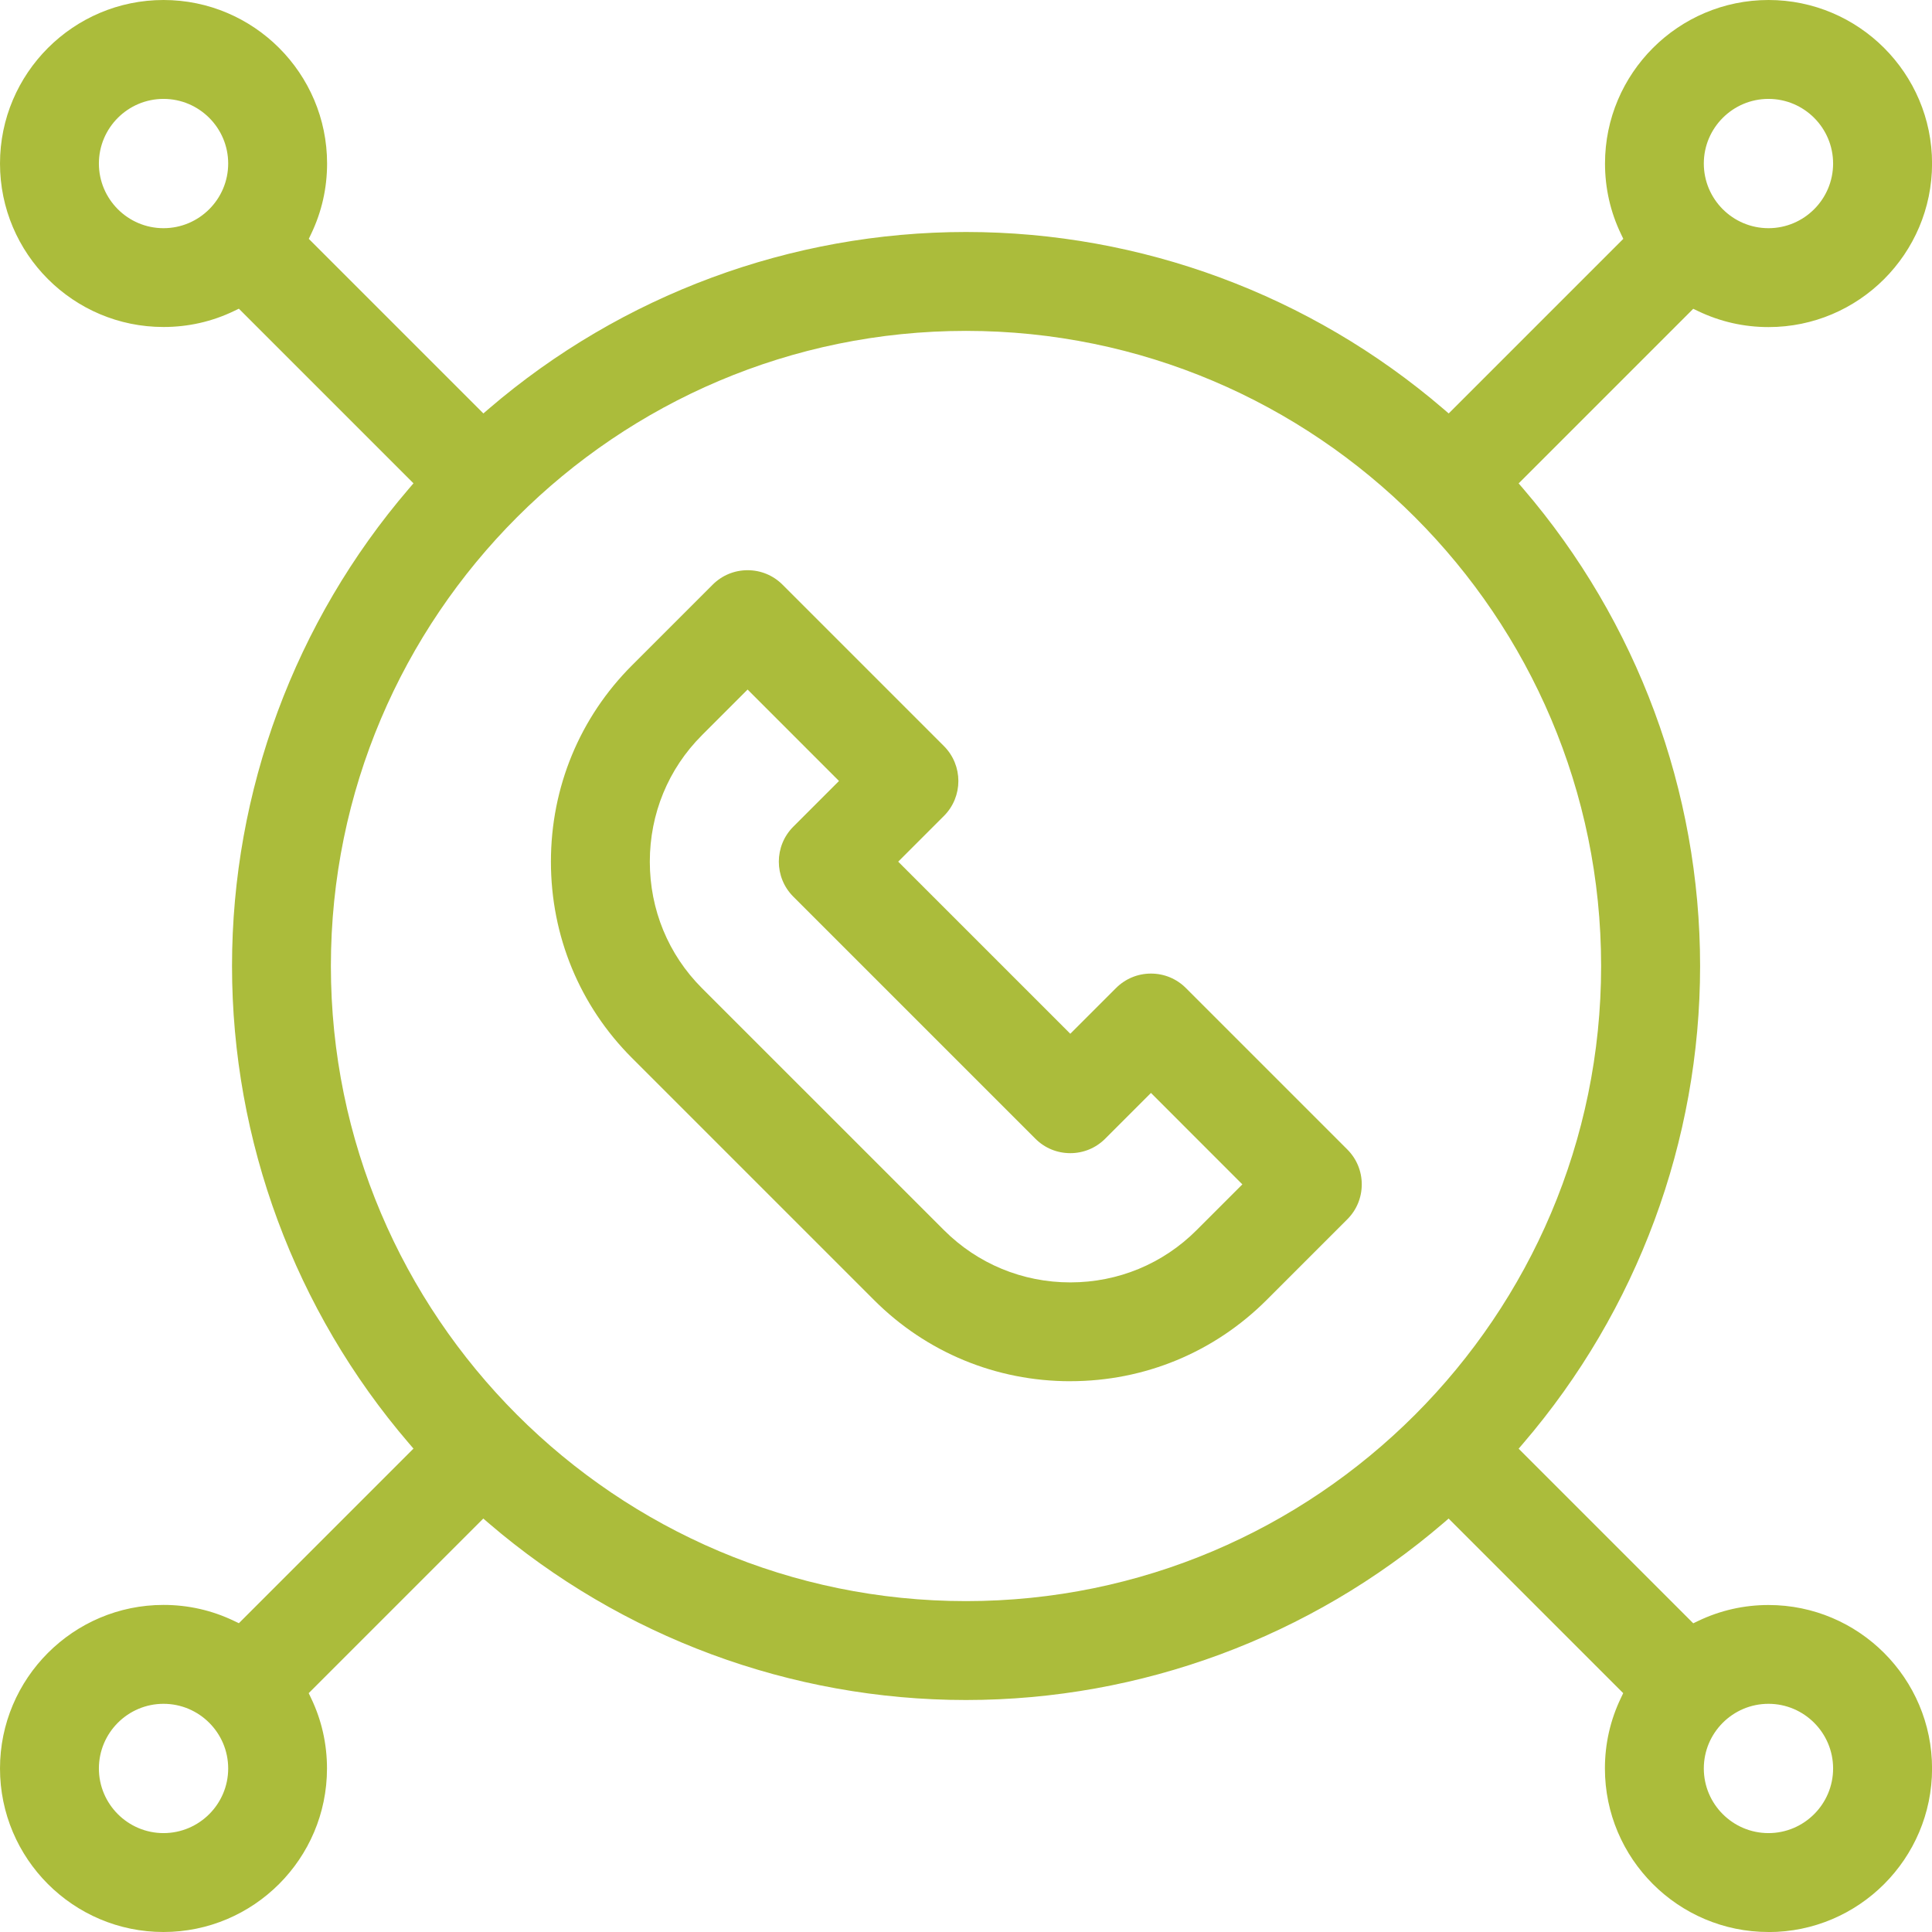 <svg width="64" height="64" viewBox="0 0 64 64" fill="none" xmlns="http://www.w3.org/2000/svg">
<path d="M35.456 45.755C32.997 45.755 30.687 44.8 28.953 43.065L20.935 35.047C19.204 33.316 18.25 31.007 18.25 28.544C18.25 26.081 19.204 23.772 20.935 22.041L23.607 19.369C23.917 19.059 24.328 18.889 24.765 18.889C25.202 18.889 25.614 19.059 25.923 19.369L31.268 24.714C31.907 25.353 31.907 26.392 31.268 27.03L29.754 28.544L35.455 34.245L36.969 32.731C37.278 32.422 37.69 32.251 38.127 32.251C38.564 32.251 38.976 32.421 39.285 32.731L44.63 38.076C44.94 38.386 45.11 38.797 45.11 39.234C45.11 39.671 44.94 40.083 44.63 40.392L41.958 43.064C40.223 44.797 37.914 45.754 35.455 45.754L35.456 45.755ZM23.25 24.358C22.138 25.47 21.526 26.957 21.526 28.544C21.526 30.132 22.138 31.618 23.25 32.731L31.268 40.748C32.384 41.864 33.872 42.481 35.455 42.481C37.037 42.481 38.525 41.866 39.641 40.748L41.155 39.234L38.127 36.205L36.612 37.72C36.302 38.03 35.892 38.2 35.455 38.2C35.017 38.2 34.605 38.03 34.297 37.72L26.279 29.702C25.64 29.063 25.64 28.024 26.279 27.385L27.793 25.871L24.765 22.842L23.25 24.357V24.358Z" fill="#ABBC3B"/>
<path d="M58.583 64C55.596 64 53.165 61.57 53.165 58.583C53.165 57.766 53.343 56.981 53.694 56.249L53.771 56.088L47.987 50.304L47.81 50.457C43.407 54.235 37.791 56.315 31.999 56.315C26.206 56.315 20.591 54.235 16.188 50.457L16.01 50.304L10.226 56.088L10.303 56.249C10.655 56.981 10.832 57.768 10.832 58.583C10.832 61.57 8.402 64 5.415 64C2.428 64 0 61.57 0 58.583C0 55.596 2.43 53.165 5.417 53.165C6.234 53.165 7.019 53.343 7.752 53.694L7.913 53.771L13.697 47.987L13.545 47.81C9.766 43.407 7.686 37.791 7.686 31.999C7.686 26.206 9.766 20.591 13.545 16.188L13.697 16.01L7.913 10.226L7.752 10.303C7.02 10.655 6.234 10.832 5.419 10.832C2.43 10.835 0 8.404 0 5.417C0 2.43 2.43 0 5.417 0C8.404 0 10.835 2.43 10.835 5.417C10.835 6.234 10.657 7.019 10.306 7.751L10.229 7.912L16.013 13.696L16.19 13.543C20.593 9.765 26.209 7.685 32.001 7.685C37.794 7.685 43.409 9.765 47.812 13.543L47.99 13.696L53.774 7.912L53.697 7.751C53.346 7.019 53.168 6.232 53.168 5.417C53.168 2.43 55.598 0 58.585 0C61.572 0 64.002 2.43 64.002 5.417C64.002 8.404 61.572 10.835 58.585 10.835C57.769 10.835 56.984 10.657 56.252 10.306L56.091 10.229L50.307 16.013L50.459 16.19C54.237 20.593 56.318 26.209 56.318 32.001C56.318 37.794 54.237 43.409 50.459 47.812L50.307 47.99L56.091 53.774L56.252 53.697C56.984 53.346 57.77 53.168 58.585 53.168C61.572 53.168 64.002 55.598 64.002 58.585C64.002 61.572 61.572 64.002 58.585 64.002L58.583 64ZM58.583 56.441C57.402 56.441 56.441 57.402 56.441 58.583C56.441 59.763 57.402 60.724 58.583 60.724C59.763 60.724 60.724 59.763 60.724 58.583C60.724 57.402 59.763 56.441 58.583 56.441ZM5.417 56.441C4.237 56.441 3.276 57.402 3.276 58.583C3.276 59.763 4.237 60.724 5.417 60.724C6.598 60.724 7.559 59.763 7.559 58.583C7.559 57.402 6.598 56.441 5.417 56.441ZM32 10.961C20.399 10.961 10.961 20.399 10.961 32C10.961 43.601 20.399 53.039 32 53.039C43.601 53.039 53.039 43.601 53.039 32C53.039 20.399 43.601 10.961 32 10.961ZM58.583 3.276C57.402 3.276 56.441 4.237 56.441 5.417C56.441 6.598 57.402 7.559 58.583 7.559C59.763 7.559 60.724 6.598 60.724 5.417C60.724 4.237 59.763 3.276 58.583 3.276ZM5.417 3.276C4.237 3.276 3.276 4.237 3.276 5.417C3.276 6.598 4.237 7.559 5.417 7.559C6.598 7.559 7.559 6.598 7.559 5.417C7.559 4.237 6.598 3.276 5.417 3.276Z" fill="#ABBC3B"/>
</svg>

